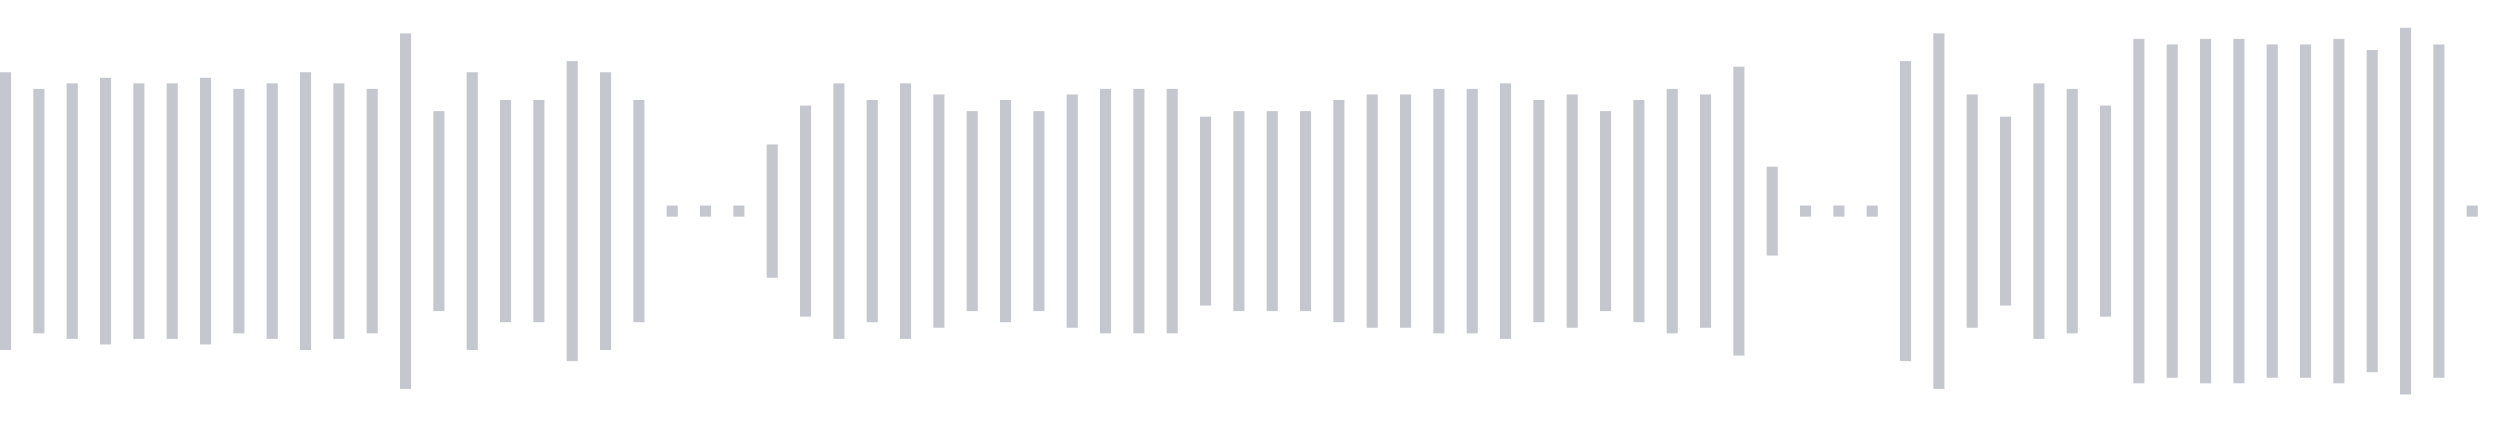 <svg xmlns="http://www.w3.org/2000/svg" xmlns:xlink="http://www.w3/org/1999/xlink" viewBox="0 0 225 38" preserveAspectRatio="none" width="100%" height="100%" fill="#C4C8CE"><g id="waveform-c3eb545d-3d3b-4186-b9f9-2cac42cef0b5"><rect x="0" y="6.5" width="1" height="25"/><rect x="3" y="8.0" width="1" height="22"/><rect x="6" y="7.5" width="1" height="23"/><rect x="9" y="7.0" width="1" height="24"/><rect x="12" y="7.5" width="1" height="23"/><rect x="15" y="7.5" width="1" height="23"/><rect x="18" y="7.0" width="1" height="24"/><rect x="21" y="8.0" width="1" height="22"/><rect x="24" y="7.5" width="1" height="23"/><rect x="27" y="6.5" width="1" height="25"/><rect x="30" y="7.5" width="1" height="23"/><rect x="33" y="8.0" width="1" height="22"/><rect x="36" y="3.0" width="1" height="32"/><rect x="39" y="10.0" width="1" height="18"/><rect x="42" y="6.5" width="1" height="25"/><rect x="45" y="9.0" width="1" height="20"/><rect x="48" y="9.0" width="1" height="20"/><rect x="51" y="5.5" width="1" height="27"/><rect x="54" y="6.5" width="1" height="25"/><rect x="57" y="9.0" width="1" height="20"/><rect x="60" y="18.5" width="1" height="1"/><rect x="63" y="18.5" width="1" height="1"/><rect x="66" y="18.5" width="1" height="1"/><rect x="69" y="13.0" width="1" height="12"/><rect x="72" y="9.5" width="1" height="19"/><rect x="75" y="7.5" width="1" height="23"/><rect x="78" y="9.0" width="1" height="20"/><rect x="81" y="7.5" width="1" height="23"/><rect x="84" y="8.5" width="1" height="21"/><rect x="87" y="10.0" width="1" height="18"/><rect x="90" y="9.0" width="1" height="20"/><rect x="93" y="10.0" width="1" height="18"/><rect x="96" y="8.5" width="1" height="21"/><rect x="99" y="8.0" width="1" height="22"/><rect x="102" y="8.0" width="1" height="22"/><rect x="105" y="8.0" width="1" height="22"/><rect x="108" y="10.5" width="1" height="17"/><rect x="111" y="10.0" width="1" height="18"/><rect x="114" y="10.0" width="1" height="18"/><rect x="117" y="10.0" width="1" height="18"/><rect x="120" y="9.0" width="1" height="20"/><rect x="123" y="8.5" width="1" height="21"/><rect x="126" y="8.5" width="1" height="21"/><rect x="129" y="8.0" width="1" height="22"/><rect x="132" y="8.0" width="1" height="22"/><rect x="135" y="7.5" width="1" height="23"/><rect x="138" y="9.0" width="1" height="20"/><rect x="141" y="8.5" width="1" height="21"/><rect x="144" y="10.0" width="1" height="18"/><rect x="147" y="9.0" width="1" height="20"/><rect x="150" y="8.0" width="1" height="22"/><rect x="153" y="8.5" width="1" height="21"/><rect x="156" y="6.0" width="1" height="26"/><rect x="159" y="15.0" width="1" height="8"/><rect x="162" y="18.5" width="1" height="1"/><rect x="165" y="18.5" width="1" height="1"/><rect x="168" y="18.5" width="1" height="1"/><rect x="171" y="5.5" width="1" height="27"/><rect x="174" y="3.0" width="1" height="32"/><rect x="177" y="8.5" width="1" height="21"/><rect x="180" y="10.5" width="1" height="17"/><rect x="183" y="7.5" width="1" height="23"/><rect x="186" y="8.0" width="1" height="22"/><rect x="189" y="9.5" width="1" height="19"/><rect x="192" y="3.5" width="1" height="31"/><rect x="195" y="4.0" width="1" height="30"/><rect x="198" y="3.5" width="1" height="31"/><rect x="201" y="3.5" width="1" height="31"/><rect x="204" y="4.0" width="1" height="30"/><rect x="207" y="4.0" width="1" height="30"/><rect x="210" y="3.5" width="1" height="31"/><rect x="213" y="4.5" width="1" height="29"/><rect x="216" y="2.5" width="1" height="33"/><rect x="219" y="4.0" width="1" height="30"/><rect x="222" y="18.5" width="1" height="1"/></g></svg>
